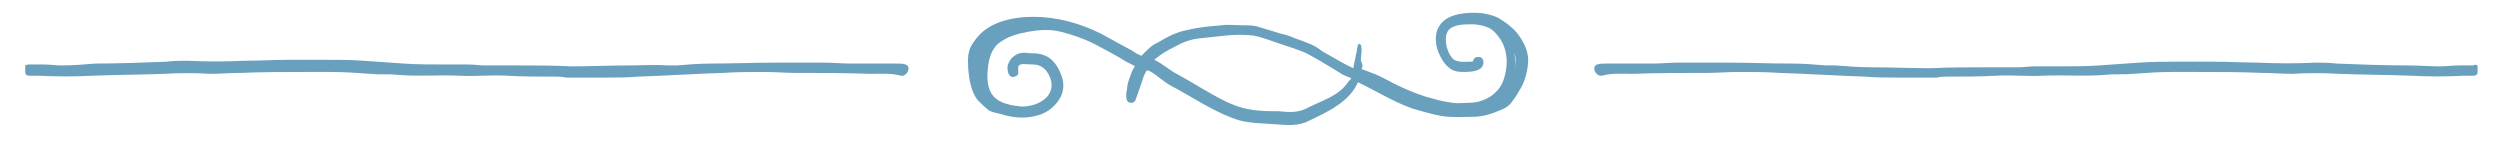 <?xml version="1.0" encoding="utf-8"?>
<!-- Generator: Adobe Illustrator 23.1.1, SVG Export Plug-In . SVG Version: 6.00 Build 0)  -->
<svg version="1.1" id="Layer_1" xmlns="http://www.w3.org/2000/svg" xmlns:xlink="http://www.w3.org/1999/xlink" x="0px" y="0px"
	 viewBox="0 0 267.5 15.9" style="enable-background:new 0 0 267.5 15.9;" xml:space="preserve">
<style type="text/css">
	.st0{fill:#69A0BD;}
	.st1{fill-rule:evenodd;clip-rule:evenodd;fill:#69A0BD;}
</style>
<g>
	<path class="st0" d="M162.6,3.9c0.6,0.9,1,1.8,0.9,2.9c-0.1,1.1-0.4,2.1-1,3c-0.2,0.4-0.5,0.8-0.8,1.2c-0.3,0.4-0.7,0.6-1.2,0.8
		c-0.9,0.4-1.9,0.7-2.9,0.7c-1.2,0-2.3,0.1-3.4-0.1c-1.1-0.2-2.1-0.5-3.1-0.8c-2-0.7-3.9-1.9-5.8-2.8c-0.9,2.1-3.3,3.2-5.2,4.1
		c-1.1,0.6-2.3,0.5-3.6,0.4c-1.3-0.1-2.6-0.1-3.8-0.4c-2.4-0.7-4.6-2.2-6.8-3.4c-0.6-0.3-1.1-0.6-1.6-1c-0.4-0.3-0.9-0.7-1.3-0.9
		c-0.3-0.1-0.3-0.1-0.4,0.1l-0.2,0.4L122.1,9c-0.2,0.6-0.4,1.1-0.6,1.7c-0.1,0.3-0.5,0.4-0.8,0.2c-0.3-0.3-0.2-1-0.1-1.4
		c0-0.6,0.3-1.2,0.5-1.8l0.2-0.4c0.1-0.2,0.2-0.2,0-0.3l-0.8-0.4c-1.1-0.7-2.3-1.3-3.4-1.9c-1.2-0.6-2.4-1-3.6-1.3
		c-1.1-0.3-2.4-0.2-3.5,0c-1.1,0.2-2.2,0.5-3.1,1.2c-0.8,0.6-1.1,1.7-1.2,2.7c-0.1,1-0.1,2.2,0.6,3c0.7,0.8,2,1,3,1.1
		c1,0,2-0.3,2.7-1c0.8-0.9,0.6-2-0.1-2.9c-0.4-0.4-0.8-0.6-1.4-0.6c-0.4,0-1-0.1-1.3,0c-0.5,0.2-0.1,0.8-0.3,1.1
		c-0.2,0.2-0.5,0.3-0.7,0.2c-0.4-0.2-0.4-0.8-0.4-1.1c0.1-0.4,0.3-0.8,0.7-1.1c0.5-0.4,1.1-0.4,1.7-0.3c0.5,0,1,0,1.5,0.2
		c0.9,0.3,1.5,1.2,1.8,2c0.4,0.9,0.4,1.9-0.2,2.8c-0.6,0.9-1.5,1.5-2.5,1.7c-1.1,0.3-2.3,0.2-3.4-0.1c-0.5-0.2-1.1-0.2-1.6-0.5
		c-0.4-0.3-0.8-0.7-1.2-1.1c-0.7-0.9-0.9-2.2-1-3.3c0-0.6-0.1-1.3,0.1-1.9c0.1-0.5,0.4-0.9,0.7-1.3c1.4-1.9,4-2.4,6.2-2.4
		c2.5,0,5,0.7,7.2,1.8c1.1,0.6,2.2,1.2,3.3,1.8c0.3,0.2,0.6,0.4,0.9,0.5c0.1,0.1,0.1,0.1,0.2,0l0.3-0.3c0.4-0.4,0.8-0.8,1.3-1
		c1-0.6,2.1-1.2,3.3-1.4c1.2-0.3,2.5-0.4,3.7-0.5c0.6-0.1,1.3,0,1.9,0c0.6,0,1.2,0,1.7,0.1c0.7,0.2,1.3,0.4,2,0.6
		c0.5,0.2,1.2,0.3,1.7,0.5c0.6,0.3,1.2,0.4,1.8,0.7c0.6,0.2,1.1,0.5,1.6,0.9c1.1,0.6,2.2,1.3,3.3,1.8l0.3-1.5c0.1-0.2,0.1-1,0.3-1.1
		c0.5-0.1,0.2,1.5,0.2,1.7L145.8,7l-0.1,0.4l0.3,0.1l1.3,0.5c0.9,0.4,1.7,0.9,2.6,1.3c1.1,0.5,2.3,1,3.6,1.3
		c0.6,0.2,1.3,0.3,1.9,0.4c0.6,0.1,1.2,0,1.8,0c1,0,2.1-0.4,2.8-1.1c0.8-0.7,1.1-1.8,1.2-2.9c0.1-1.1-0.2-2.2-0.8-3
		c-0.3-0.4-0.7-0.9-1.3-1.1c-0.5-0.2-1.1-0.3-1.6-0.3c-0.9,0-2.4,0-2.7,1c-0.3,0.8,0.1,2.3,0.8,2.8c0.5,0.3,1.3,0.2,1.8,0.2
		c0.3,0,0.2-0.1,0.3-0.3c0.1-0.1,0.2-0.2,0.4-0.2c0.8-0.1,0.8,1,0.2,1.3c-0.5,0.3-1.3,0.3-1.8,0.3c-0.5,0-1.1-0.1-1.5-0.5
		c-0.4-0.3-0.7-0.8-0.9-1.2c-0.5-0.9-0.7-2.3-0.1-3.2c0.6-1,1.8-1.3,2.9-1.4c1.2-0.1,2.3,0,3.4,0.5C161.1,2.4,162,3,162.6,3.9
		L162.6,3.9z M144.5,8.5c0.1-0.1,0.1-0.2-0.1-0.2L143.7,8l-1.3-0.8c-0.8-0.5-1.7-1-2.6-1.5c-0.9-0.4-1.9-0.7-2.8-1
		c-0.9-0.3-1.9-0.7-2.9-0.9c-0.9-0.1-2-0.1-2.9,0c-0.9,0.1-1.9,0.2-2.8,0.3c-1,0.1-1.8,0.4-2.7,0.9c-0.8,0.4-1.5,0.8-2.2,1.4
		c0.9,0.4,1.6,1.1,2.4,1.5c0.9,0.5,1.8,1,2.6,1.5c1.6,0.9,3.3,2,5.2,2.3c1,0.2,2.1,0.2,3.1,0.2c1,0.1,2,0.2,3-0.3
		c1.5-0.8,3.5-1.3,4.5-2.9L144.5,8.5z M162.1,7.5c0.1-0.6,0.2-1.3-0.1-1.8C162.2,6.3,162.2,6.9,162.1,7.5
		C162.2,7,162.2,7.1,162.1,7.5L162.1,7.5z"/>
</g>
<path class="st1" d="M265.1,7c0,0.3,0,0.5,0,0.7c0,0.3-0.2,0.4-0.4,0.4c-0.3,0-0.7,0-1,0c-1.9,0.1-3.9,0.1-5.8,0
	c-2.6-0.1-5.2-0.1-7.7-0.2c-1.6-0.1-3.3-0.1-4.9,0c-1.1,0-2.2-0.1-3.3-0.1c-2.3-0.1-4.6-0.1-7-0.1c-0.9,0-1.8,0-2.6,0
	c-1.4,0-2.8,0.1-4.2,0.2c-0.9,0.1-1.9,0-2.8,0.1c-2.3,0.2-4.5,0-6.8,0.1c-1.7,0.1-3.3-0.1-5,0c-1.8,0.1-3.5,0.1-5.3,0.1
	c-0.3,0-0.7,0-1,0.1c-0.4,0-0.7,0-1.1,0c-1.1,0-2.2,0-3.3,0c-1.1,0-2.2,0-3.3-0.1c-3.1-0.1-6.1-0.3-9.2-0.4
	c-1.5-0.1-2.9-0.1-4.4-0.1c-1.1,0-2.2,0.1-3.2,0.1c-2.7,0-5.4,0-8.1,0.1c-1.1,0-2.2-0.1-3.3,0.2c-0.4,0.1-0.9-0.4-0.8-0.9
	c0-0.1,0.2-0.3,0.3-0.3c0.3-0.1,0.6-0.1,1-0.1c1.6,0,3.3,0,4.9,0c0.9,0,1.9-0.1,2.8-0.1c1.7,0,3.3,0,5,0c2.4,0,4.8,0.1,7.1,0.1
	c1.2,0,2.5,0.1,3.7,0.2c0.3,0,0.7,0,1,0c1.3,0.1,2.6,0.2,3.9,0.2c2.1,0,4.2,0.1,6.3,0.1c1.9-0.1,3.9-0.1,5.8-0.1c1.2,0,2.4,0,3.6,0
	c0.5,0,1.1-0.1,1.7-0.1c0.8,0,1.7,0,2.5,0c1.5,0,2.9,0,4.4-0.1c1.4-0.1,2.9-0.2,4.3-0.3c1.4-0.1,2.7-0.1,4.1-0.1c1.3,0,2.7,0,4,0
	c1.5,0,3.1,0.1,4.6,0.1c2.1,0.1,4.1,0.1,6.2,0c0.7,0,1.4,0,2.2,0.1c2.5,0.1,5.1,0.2,7.6,0.2c1.2,0,2.3,0.1,3.5,0.1
	c0.7,0,1.3-0.1,2-0.1c0.5,0,1,0,1.6,0C264.7,6.9,264.9,6.9,265.1,7z"/>
<path class="st1" d="M2.7,7c0,0.3,0,0.5,0,0.7c0,0.3,0.2,0.4,0.4,0.4c0.3,0,0.7,0,1,0c1.9,0.1,3.9,0.1,5.8,0C12.4,8,15,8,17.6,7.9
	c1.6-0.1,3.3-0.1,4.9,0c1.1,0,2.2-0.1,3.3-0.1c2.3-0.1,4.6-0.1,7-0.1c0.9,0,1.8,0,2.6,0c1.4,0,2.8,0.1,4.2,0.2
	c0.9,0.1,1.9,0,2.8,0.1c2.3,0.2,4.5,0,6.8,0.1c1.7,0.1,3.3-0.1,5,0c1.8,0.1,3.5,0.1,5.3,0.1c0.3,0,0.7,0,1,0.1c0.4,0,0.7,0,1.1,0
	c1.1,0,2.2,0,3.3,0c1.1,0,2.2,0,3.3-0.1c3.1-0.1,6.1-0.3,9.2-0.4c1.5-0.1,2.9-0.1,4.4-0.1c1.1,0,2.2,0.1,3.2,0.1
	c2.7,0,5.4,0,8.1,0.1c1.1,0,2.2-0.1,3.3,0.2c0.4,0.1,0.9-0.4,0.8-0.9c0-0.1-0.2-0.3-0.3-0.3c-0.3-0.1-0.6-0.1-1-0.1
	c-1.6,0-3.3,0-4.9,0c-0.9,0-1.9-0.1-2.8-0.1c-1.7,0-3.3,0-5,0c-2.4,0-4.8,0.1-7.1,0.1c-1.2,0-2.5,0.1-3.7,0.2c-0.3,0-0.7,0-1,0
	C70,6.9,68.7,7,67.4,7c-2.1,0-4.2,0.1-6.3,0.1C59.2,7,57.3,7,55.4,7c-1.2,0-2.4,0-3.6,0c-0.5,0-1.1-0.1-1.7-0.1c-0.8,0-1.7,0-2.5,0
	c-1.5,0-2.9,0-4.4-0.1c-1.4-0.1-2.9-0.2-4.3-0.3c-1.4-0.1-2.7-0.1-4.1-0.1c-1.3,0-2.7,0-4,0c-1.5,0-3.1,0.1-4.6,0.1
	c-2.1,0.1-4.1,0.1-6.2,0c-0.7,0-1.4,0-2.2,0.1c-2.5,0.1-5.1,0.2-7.6,0.2C9,6.9,7.8,7,6.6,7C6,7,5.3,6.9,4.7,6.9c-0.5,0-1,0-1.6,0
	C3,6.9,2.9,6.9,2.7,7z"/>
</svg>
